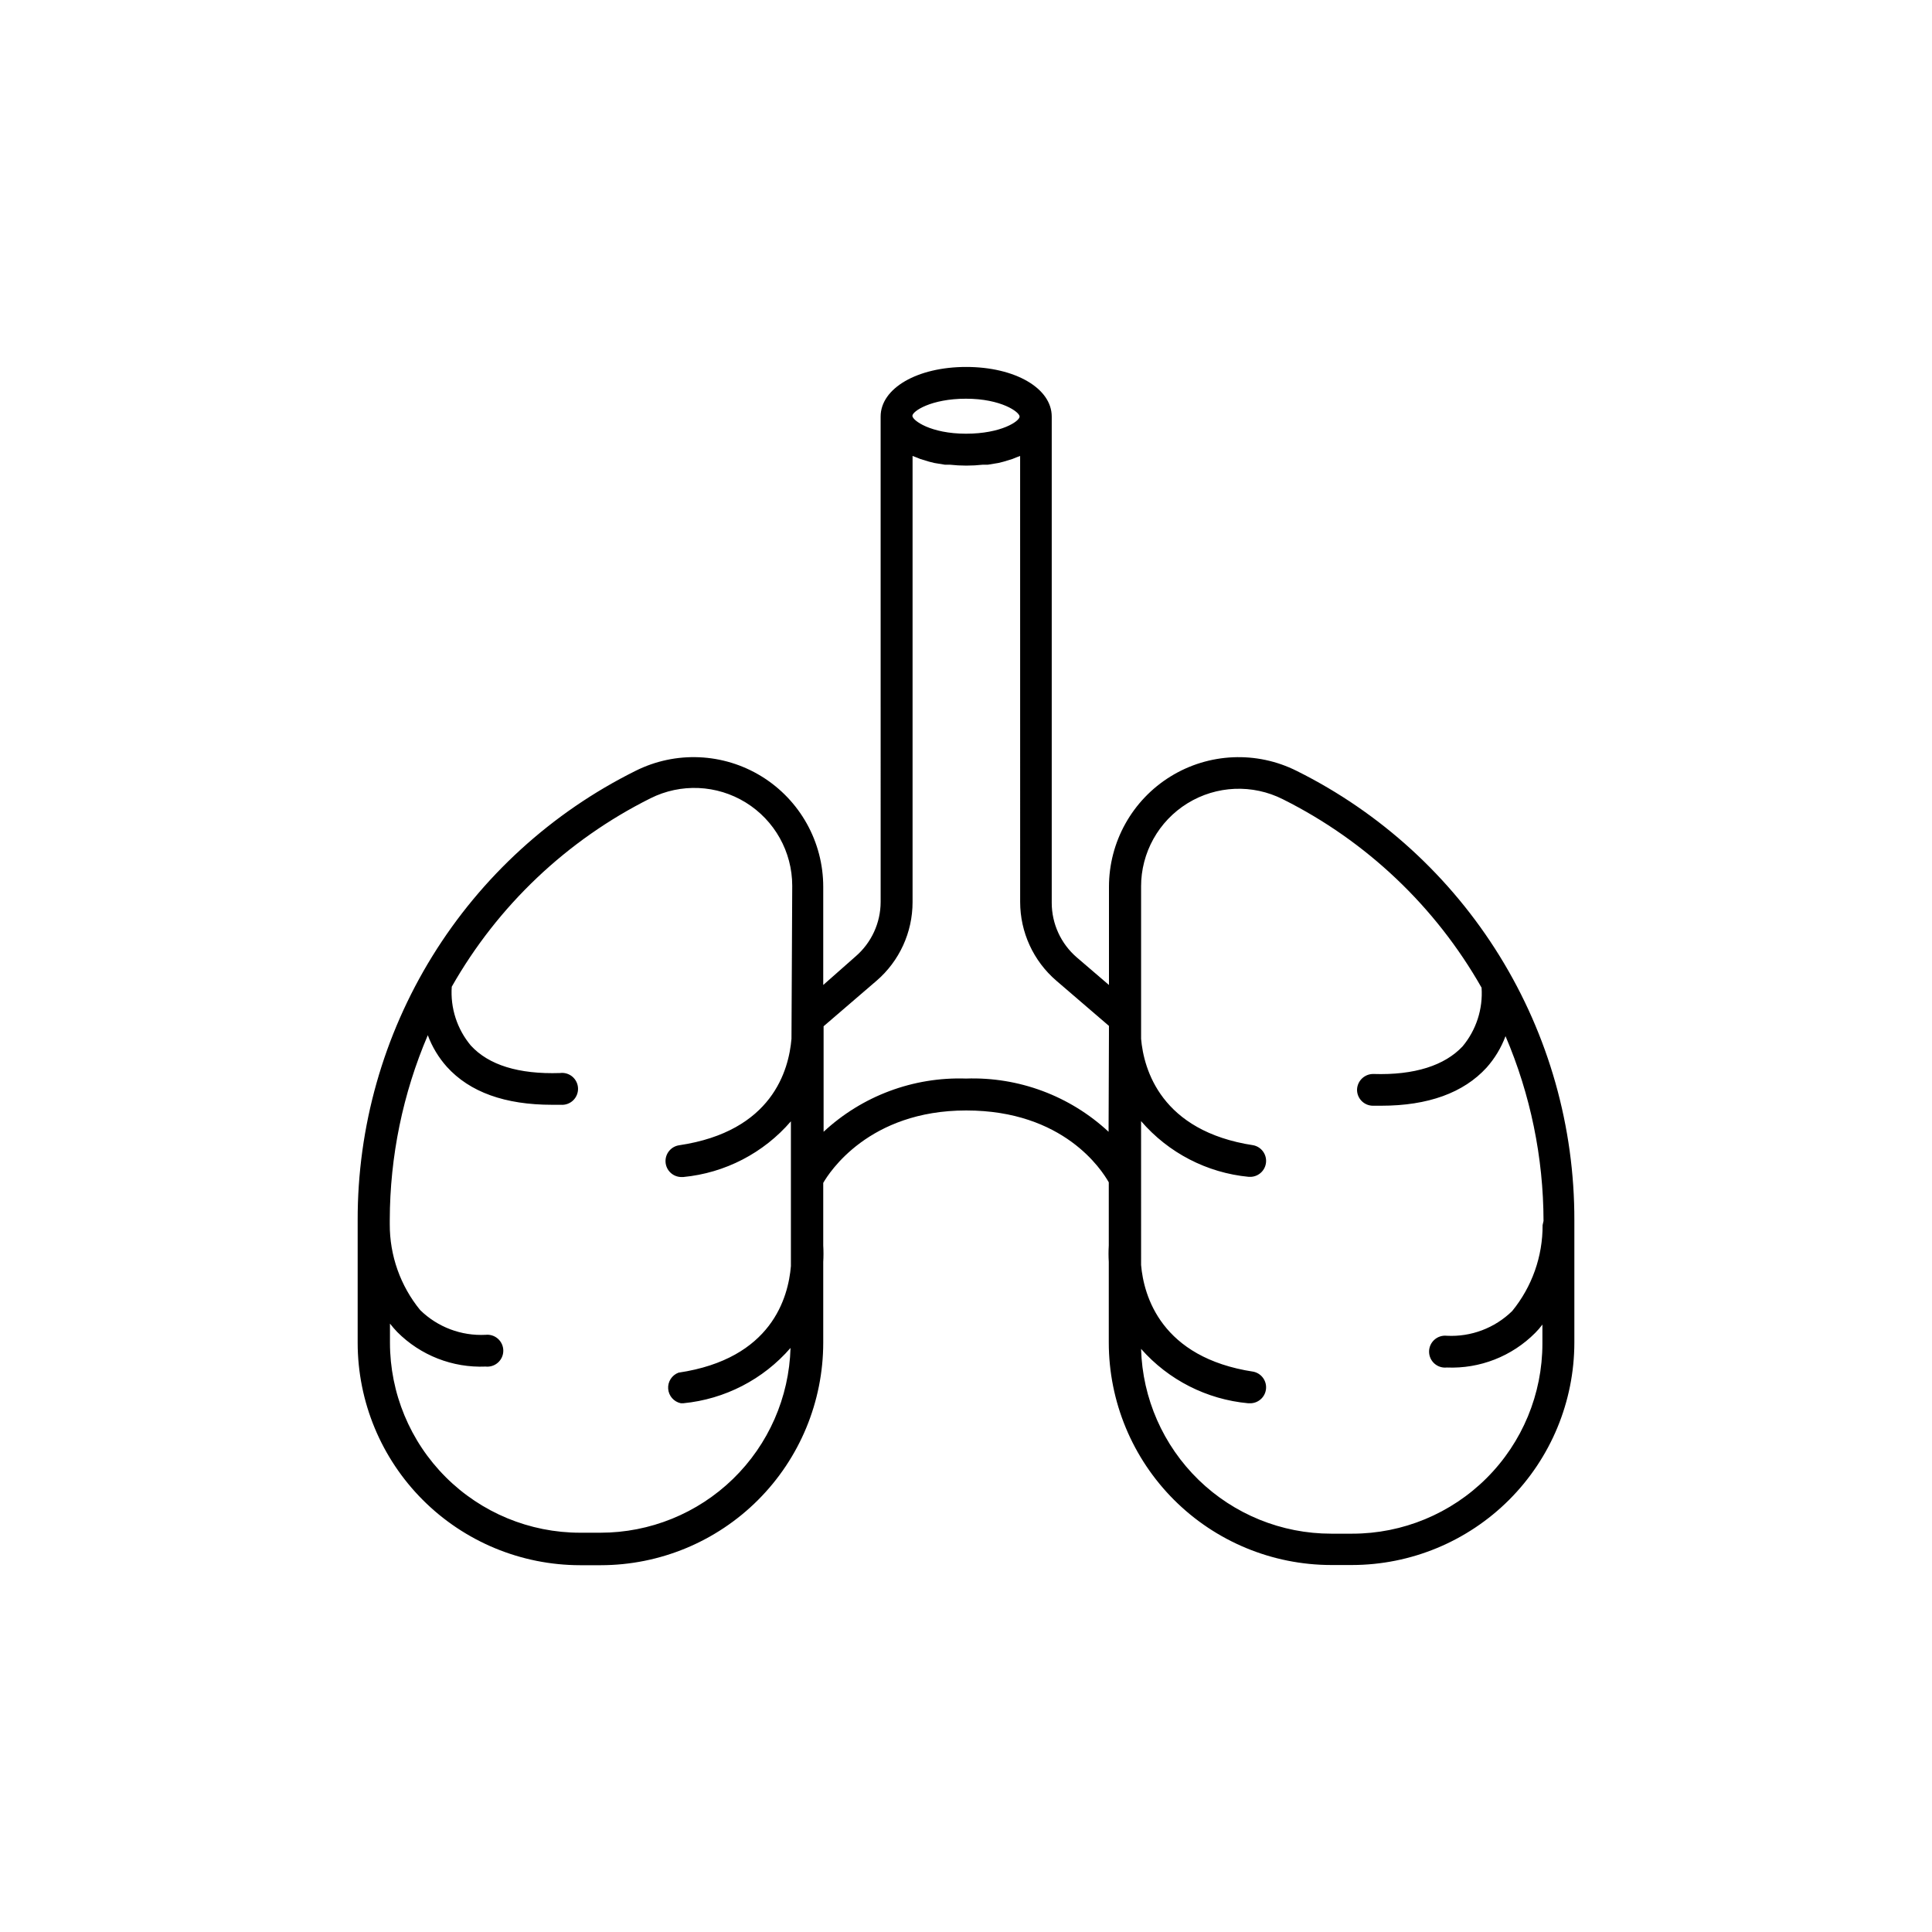 <?xml version="1.0" encoding="UTF-8"?>
<!-- Uploaded to: SVG Repo, www.svgrepo.com, Generator: SVG Repo Mixer Tools -->
<svg fill="#000000" width="800px" height="800px" version="1.1" viewBox="144 144 512 512" xmlns="http://www.w3.org/2000/svg">
 <path d="m561.22 467.41c0.055-24.738-6.801-48.996-19.797-70.039-13-21.047-31.617-38.039-53.762-49.062-10.652-5.352-23.32-4.793-33.465 1.469-10.145 6.266-16.32 17.34-16.309 29.262v25.996l-8.516-7.305c-4.215-3.621-6.644-8.902-6.652-14.457v-128.88c0-7.508-9.723-13.148-22.672-13.148s-22.672 5.644-22.672 13.148l0.004 128.62c-0.008 5.559-2.438 10.836-6.652 14.461l-8.562 7.555v-25.996c0.008-11.922-6.164-22.996-16.312-29.262-10.145-6.262-22.809-6.82-33.465-1.469-22.152 11.016-40.781 28.008-53.789 49.051-13.008 21.047-19.871 45.309-19.816 70.051v1.512 30.934c0.012 15.629 6.227 30.613 17.277 41.664 11.051 11.051 26.039 17.266 41.668 17.281h5.492-0.004c15.633-0.016 30.617-6.231 41.668-17.281 11.051-11.051 17.266-26.035 17.281-41.664v-21.414c0.086-1.461 0.086-2.922 0-4.383v-16.574c1.562-2.719 12.043-19.195 37.887-19.195s35.922 15.77 37.785 19.043v16.727c-0.09 1.461-0.09 2.922 0 4.383v21.363c0.012 15.629 6.227 30.613 17.277 41.664s26.039 17.266 41.668 17.281h5.492c15.629-0.016 30.613-6.231 41.664-17.281s17.266-26.035 17.281-41.664v-30.887-1.508zm-207.47-48.117c-0.707 8.262-5.039 24.535-29.773 28.215h-0.004c-2.156 0.324-3.715 2.234-3.598 4.414 0.117 2.176 1.871 3.91 4.051 4h0.656c11.055-1.059 21.27-6.348 28.516-14.762v38.391c-0.707 8.262-5.039 24.535-29.773 28.215v-0.004c-1.77 0.656-2.894 2.402-2.754 4.285 0.141 1.883 1.512 3.441 3.356 3.828h0.656c11-1.062 21.176-6.309 28.414-14.66-0.367 13.113-5.836 25.57-15.246 34.715-9.406 9.145-22.012 14.258-35.133 14.254h-5.391c-13.363 0-26.18-5.309-35.625-14.754-9.449-9.449-14.758-22.266-14.758-35.625v-5.039c0.605 0.773 1.242 1.512 1.914 2.215 6.176 6.211 14.68 9.539 23.43 9.172 1.195 0.129 2.387-0.254 3.285-1.059 0.895-0.801 1.406-1.945 1.406-3.148 0-1.203-0.512-2.348-1.406-3.152-0.898-0.801-2.09-1.188-3.285-1.055-6.441 0.332-12.723-2.043-17.332-6.551-5.25-6.422-8.102-14.477-8.062-22.773v-1.109 0.004c0.035-16.836 3.461-33.492 10.078-48.973 1.145 3.078 2.852 5.914 5.035 8.363 6.098 6.75 15.469 10.078 27.91 10.078h2.32c1.195 0.09 2.375-0.332 3.242-1.16 0.867-0.832 1.34-1.988 1.305-3.188-0.035-1.199-0.578-2.328-1.492-3.102-0.918-0.777-2.117-1.125-3.305-0.965-10.934 0.352-18.895-2.117-23.629-7.305-3.629-4.344-5.434-9.922-5.039-15.57 12.207-21.496 30.535-38.875 52.648-49.926 8.039-4.035 17.598-3.617 25.254 1.105 7.66 4.723 12.324 13.074 12.328 22.07zm46.25-169.63c9.32 0 14.207 3.527 14.207 4.734 0 1.211-4.836 4.539-14.207 4.539s-14.207-3.527-14.207-4.734c0-1.211 4.934-4.539 14.207-4.539zm37.785 194.27c-10.234-9.516-23.82-14.59-37.785-14.105-13.949-0.469-27.516 4.602-37.738 14.105v-27.961l14.008-12.043v0.004c6.078-5.227 9.57-12.844 9.57-20.859v-118.24l0.805 0.301 1.258 0.504 2.316 0.707 1.41 0.352 2.769 0.453h1.316c2.914 0.32 5.856 0.32 8.766 0h1.309l2.769-0.453 1.41-0.352 2.316-0.707 1.258-0.504 0.805-0.301 0.008 118.19c0 8.016 3.496 15.633 9.574 20.859l13.957 11.992v2.168zm115.02 24.738c0.039 8.297-2.812 16.348-8.062 22.773-4.609 4.508-10.891 6.883-17.332 6.547-1.195-0.129-2.387 0.254-3.285 1.059-0.895 0.801-1.406 1.945-1.406 3.148 0 1.203 0.512 2.348 1.406 3.152 0.898 0.801 2.09 1.188 3.285 1.055 8.75 0.371 17.254-2.957 23.43-9.168 0.707-0.707 1.344-1.445 1.914-2.215v5.039-0.004c0 13.363-5.309 26.176-14.758 35.625-9.445 9.449-22.262 14.758-35.625 14.758h-5.59c-13.121 0.004-25.727-5.109-35.137-14.254-9.406-9.148-14.879-21.602-15.246-34.719 7.269 8.246 17.418 13.402 28.367 14.41h0.805c2.109-0.137 3.797-1.809 3.949-3.918 0.152-2.109-1.277-4.008-3.344-4.445-24.535-3.727-29.07-20.152-29.773-28.266l-0.004-38.137c7.246 8.414 17.461 13.707 28.516 14.762h0.656c2.109-0.137 3.797-1.809 3.949-3.918 0.152-2.109-1.277-4.008-3.344-4.445-24.535-3.727-29.07-20.152-29.773-28.215v-40.305h-0.004c-0.023-9.008 4.637-17.379 12.305-22.109 7.668-4.727 17.242-5.129 25.281-1.066 22.113 11.055 40.438 28.434 52.648 49.93 0.391 5.644-1.414 11.223-5.039 15.566-4.734 5.039-12.695 7.656-23.629 7.305-2.309-0.027-4.223 1.777-4.332 4.082-0.059 2.32 1.762 4.25 4.082 4.332h2.316c12.445 0 21.816-3.426 27.91-10.078v0.004c2.184-2.449 3.894-5.289 5.039-8.363 6.613 15.48 10.039 32.137 10.074 48.969z"/>
</svg>